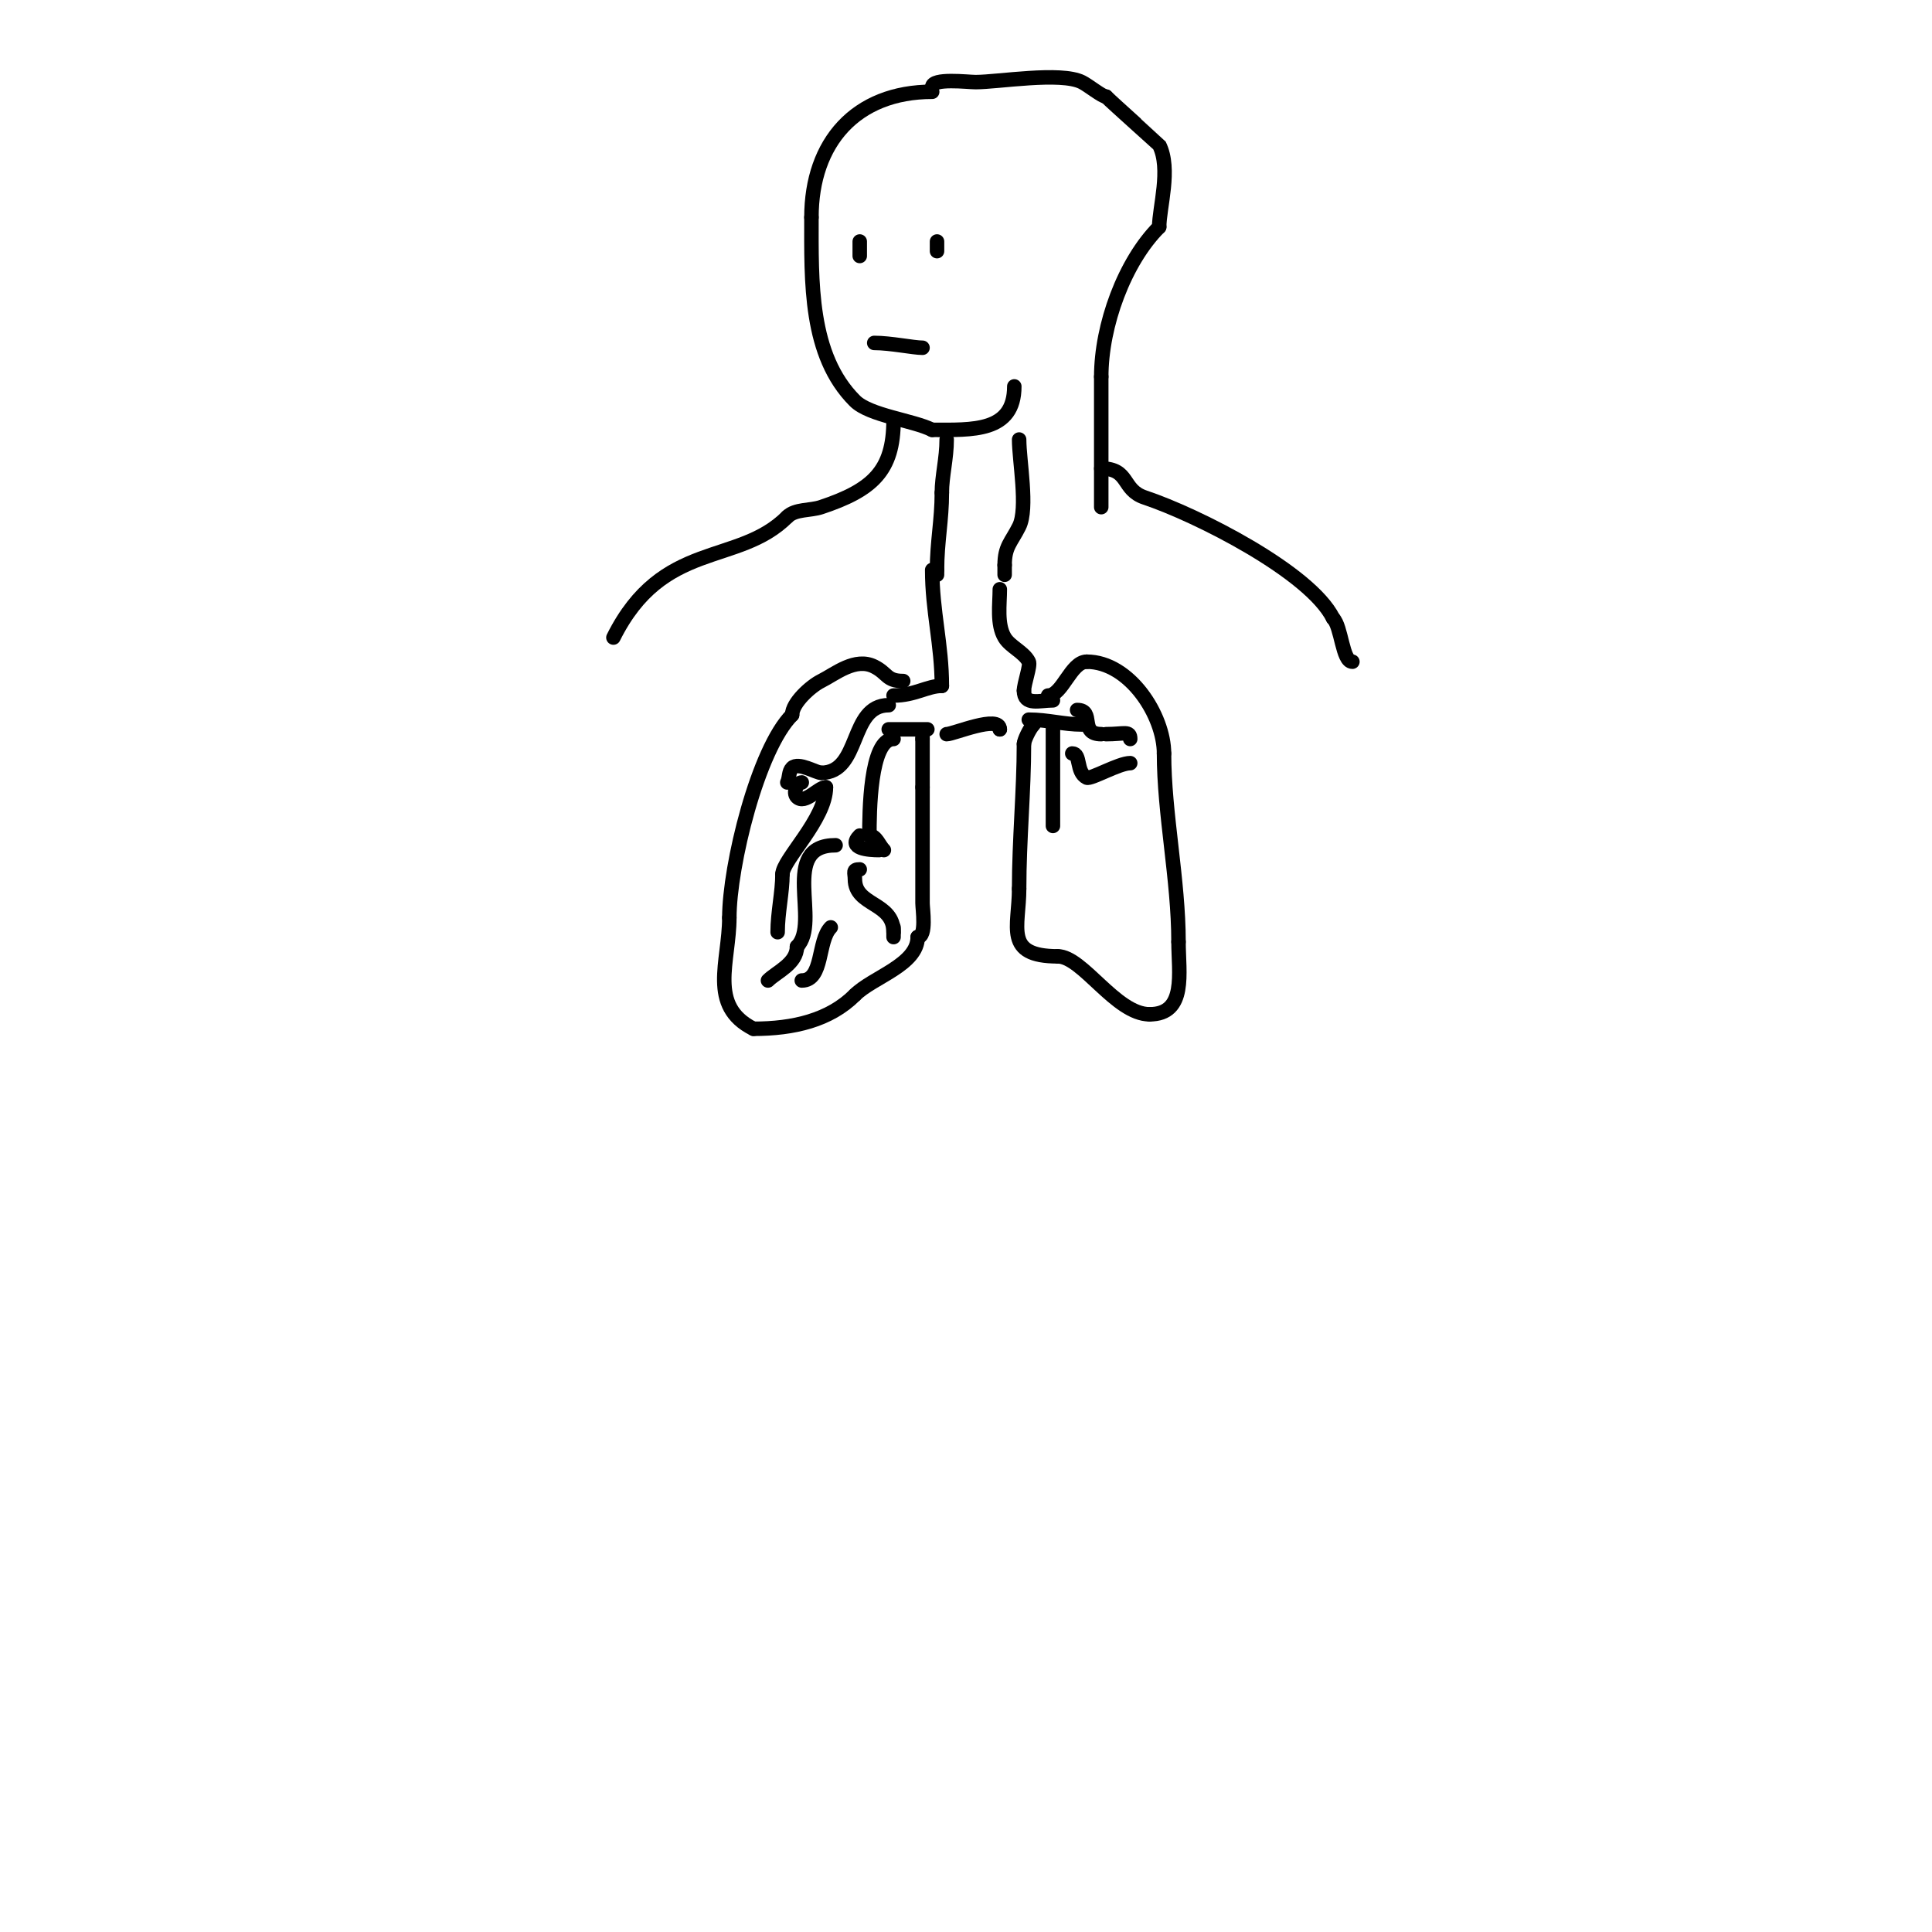 <svg viewBox='0 0 400 400' version='1.1' xmlns='http://www.w3.org/2000/svg' xmlns:xlink='http://www.w3.org/1999/xlink'><g fill='none' stroke='#000000' stroke-width='3' stroke-linecap='round' stroke-linejoin='round'><path d='M193,19c-15.827,0 -25,10.491 -25,26'/><path d='M168,45c0,13.303 -0.491,28.509 9,38c3.047,3.047 12.019,4.01 16,6'/><path d='M193,89c8.32,0 17,0.526 17,-9'/><path d='M193,18c0,-1.911 7.359,-1 9,-1c4.662,0 17.59,-2.205 22,0c1.352,0.676 4.206,3 5,3'/><path d='M229,20c1.423,1.423 10.97,9.941 11,10c2.506,5.012 0,12.957 0,17'/><path d='M240,47c-7.186,7.186 -12,20.337 -12,31'/><path d='M228,78c0,8.594 0,18.682 0,27'/><path d='M185,87c0,10.511 -4.392,14.464 -15,18c-2.255,0.752 -5.359,0.359 -7,2'/><path d='M163,107c-10.242,10.242 -25.801,4.602 -36,25'/><path d='M228,97c5.932,0 4.182,4.394 9,6c10.893,3.631 34.225,15.449 39,25'/><path d='M276,128c1.753,1.753 1.915,9 4,9'/><path d='M181,71c3.383,0 8.114,1 10,1'/><path d='M200,42'/><path d='M197,50'/><path d='M194,50c0,0.667 0,1.333 0,2'/><path d='M178,50c0,1 0,2 0,3'/><path d='M196,91c0,3.9 -1,7.599 -1,11'/><path d='M195,102c0,5.743 -1,10.179 -1,16'/><path d='M194,118c0,0.333 0,0.667 0,1'/><path d='M211,91c0,4.369 1.881,14.238 0,18c-1.653,3.307 -3,4.116 -3,8'/><path d='M208,117c0,0.667 0,1.333 0,2'/><path d='M193,118c0,8.534 2,15.484 2,24'/><path d='M195,142c-2.969,0 -5.646,2 -10,2'/><path d='M184,151c2.667,0 5.333,0 8,0'/><path d='M207,122c0,3.094 -0.651,7.248 1,10c1.15,1.917 4.002,3.005 5,5c0.402,0.804 -1,4.52 -1,6'/><path d='M212,143c0,3.159 3.227,2 6,2'/><path d='M213,149c3.909,0 7.238,1 11,1'/><path d='M196,152c1.424,0 11,-4.113 11,-1'/><path d='M207,151l0,0'/><path d='M187,141c-3.528,0 -3.168,-1.584 -6,-3c-3.933,-1.966 -8.052,1.526 -11,3c-2.129,1.064 -6,4.519 -6,7'/><path d='M164,148c-7.104,7.104 -13,31.249 -13,42'/><path d='M151,190c0,9.069 -4.46,18.27 5,23'/><path d='M156,213c8.275,0 15.761,-1.761 21,-7'/><path d='M177,206c3.713,-3.713 13,-6.217 13,-12'/><path d='M190,194c1.883,0 1,-5.836 1,-7c0,-8 0,-16 0,-24'/><path d='M191,163c0,-3.333 0,-6.667 0,-10'/><path d='M191,153l0,-1'/><path d='M217,144c2.965,0 4.683,-7 8,-7'/><path d='M225,137c8.881,0 16,11.161 16,19'/><path d='M241,156c0,12.447 3,26.164 3,39'/><path d='M244,195c0,6.394 1.743,15 -6,15'/><path d='M238,210c-6.971,0 -13.866,-12 -19,-12'/><path d='M219,198c-11.222,0 -8,-6.075 -8,-14'/><path d='M211,184c0,-10.086 1,-20.228 1,-30'/><path d='M212,154c0,-0.614 1.112,-3.112 2,-4'/><path d='M184,146c-8.253,0 -5.688,14 -14,14'/><path d='M170,160c-1.024,0 -4.699,-2.301 -6,-1c-0.745,0.745 -0.529,2.057 -1,3'/><path d='M166,162c-1.004,0 -1.871,2.129 -1,3c1.657,1.657 4.39,-2 6,-2'/><path d='M171,163c0,6.586 -9,15.01 -9,18'/><path d='M162,181c0,3.712 -1,7.942 -1,12'/><path d='M173,175c-11.772,0 -2.958,15.958 -8,21'/><path d='M165,196c0,3.515 -4.247,5.247 -6,7'/><path d='M172,192c-2.77,2.77 -1.494,11 -6,11'/><path d='M185,153c-4.933,0 -5,15.402 -5,20'/><path d='M180,173c1.414,0 2,2 3,3'/><path d='M178,173c-2.696,2.696 1.928,3 4,3'/><path d='M182,176'/><path d='M178,180c-1.567,0 -1,0.667 -1,2c0,5.655 8,4.685 8,11'/><path d='M185,193c0,2.667 0,-0.667 0,-1'/><path d='M218,150c0,6.96 0,14.168 0,21'/><path d='M222,156c1.83,0 0.727,3.864 3,5c0.826,0.413 6.648,-3 9,-3'/><path d='M229,152c3.797,0 5,-0.789 5,1'/><path d='M228,152c-4.673,0 -1.22,-5 -5,-5'/></g>
</svg>